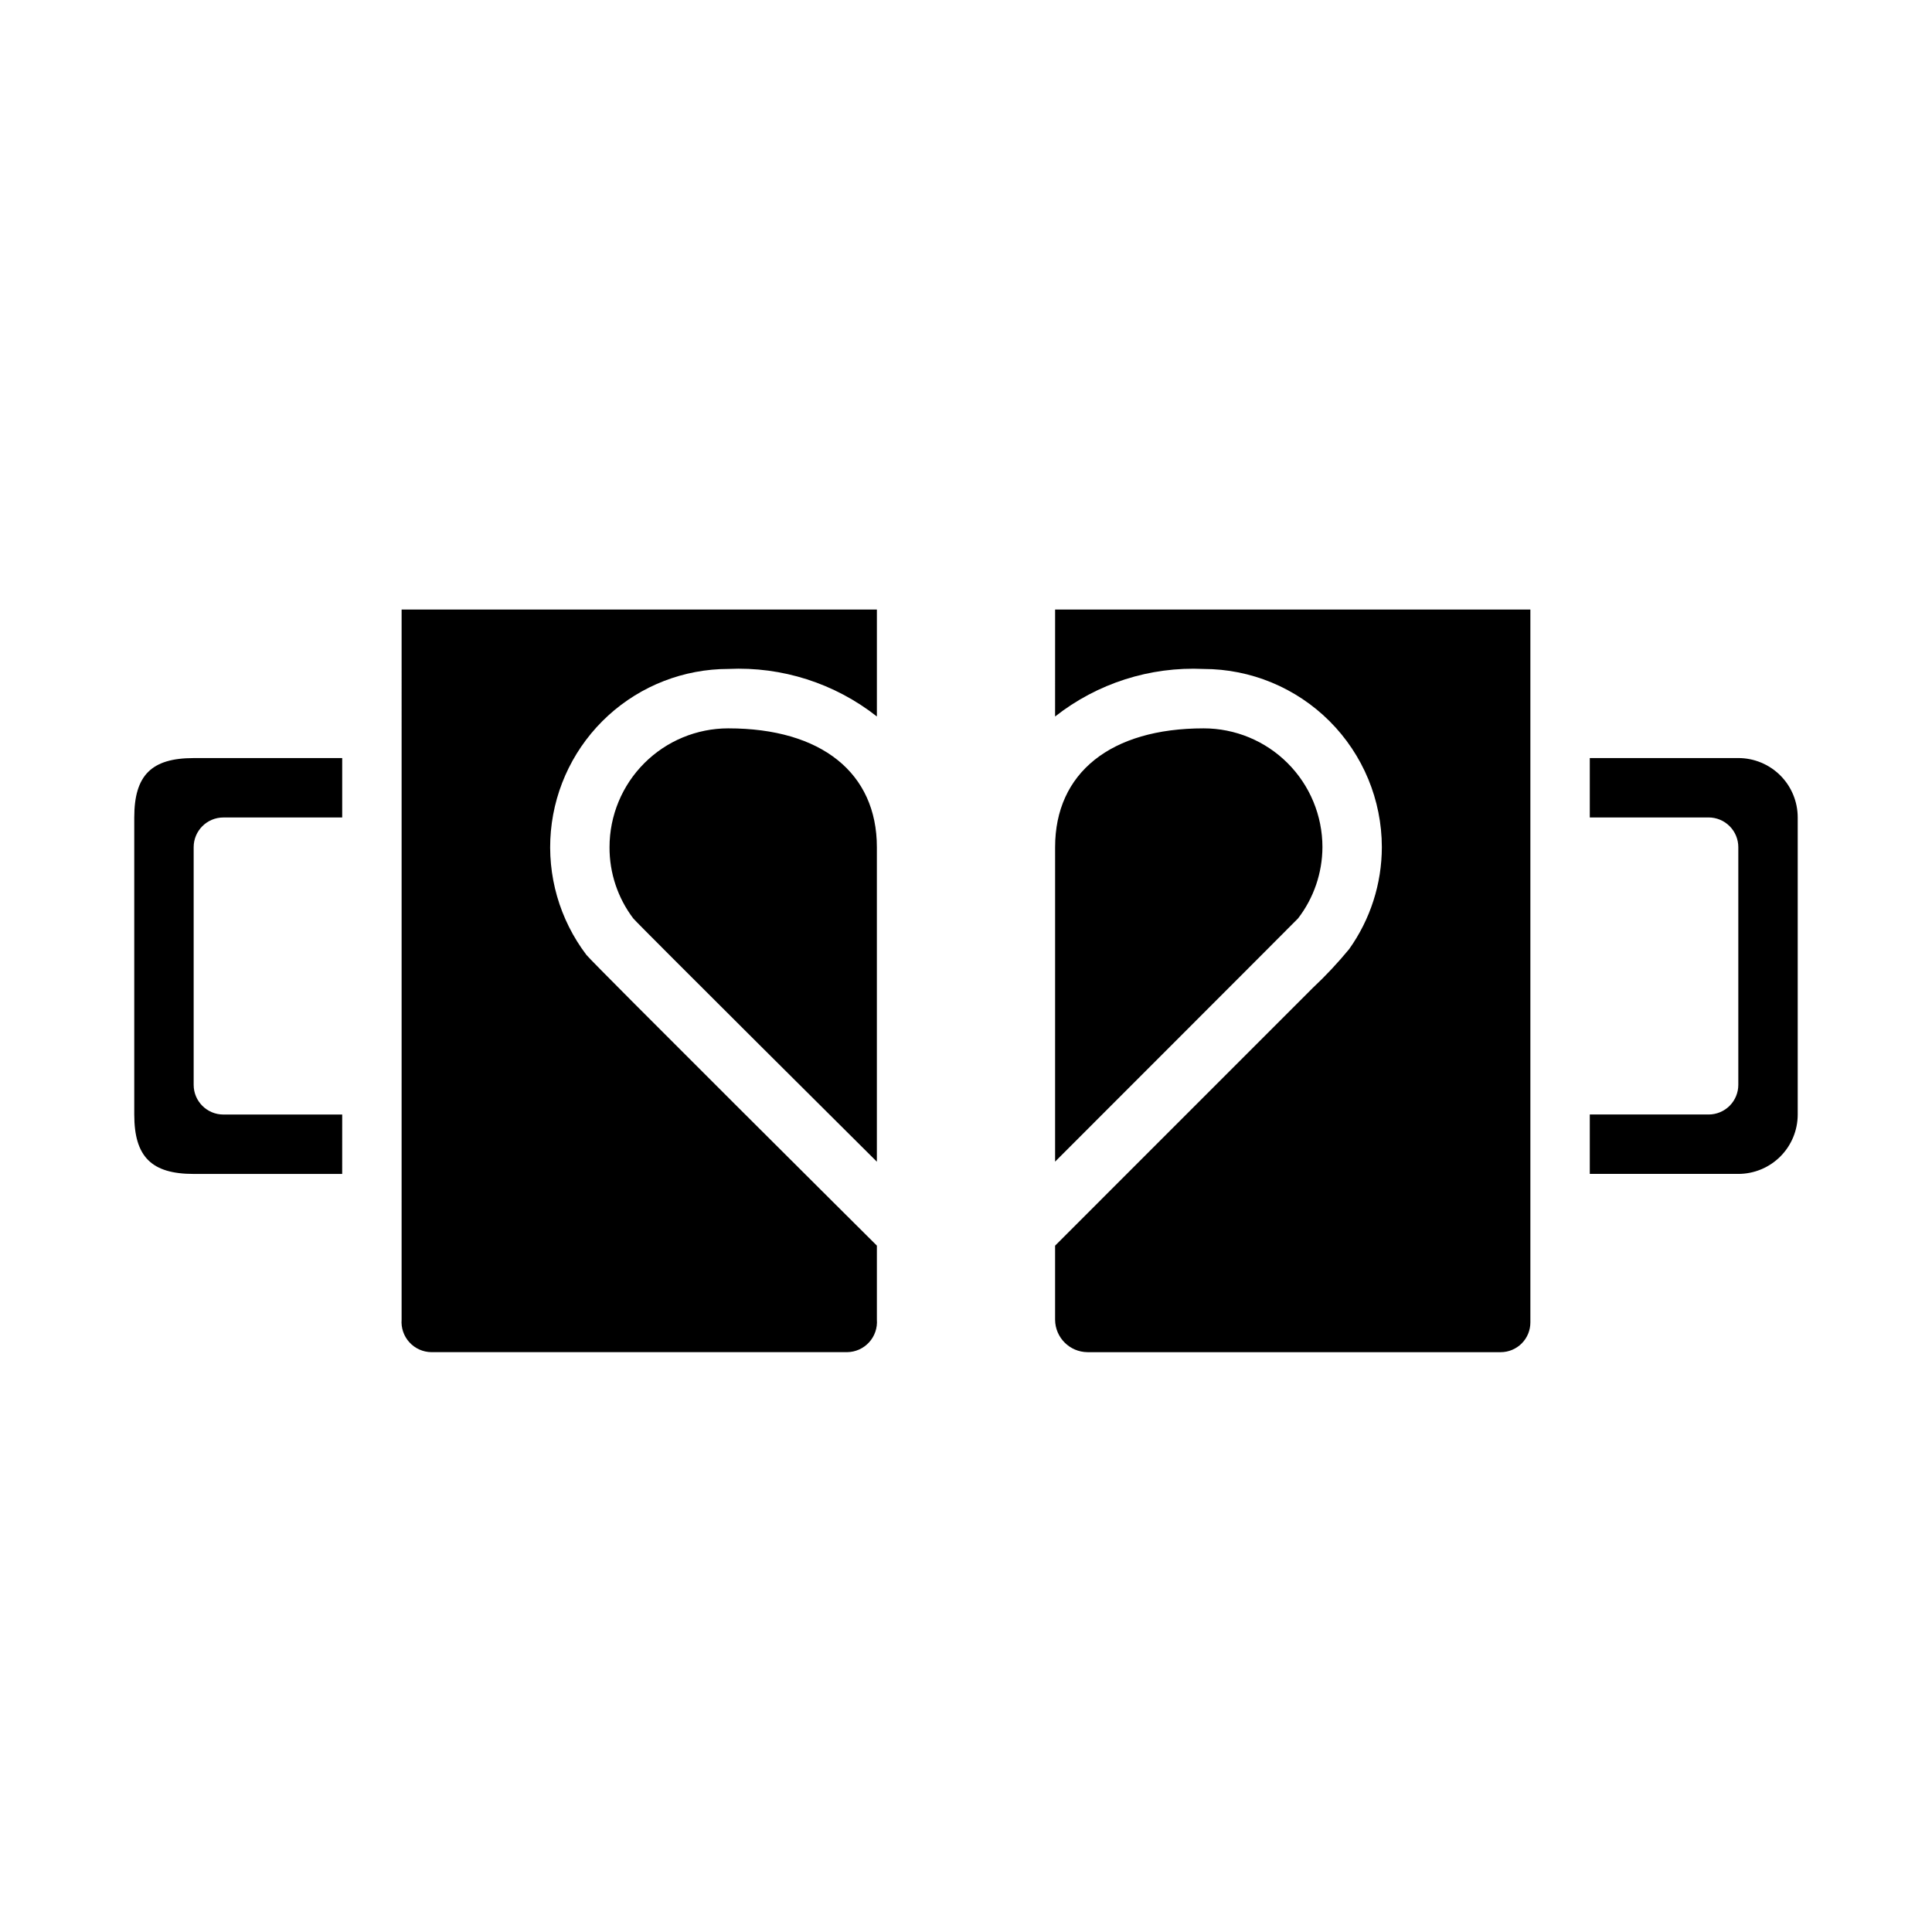 <?xml version="1.0" encoding="UTF-8"?>
<!-- Uploaded to: ICON Repo, www.iconrepo.com, Generator: ICON Repo Mixer Tools -->
<svg fill="#000000" width="800px" height="800px" version="1.1" viewBox="144 144 512 512" xmlns="http://www.w3.org/2000/svg">
 <g>
  <path d="m494.46 368.51c0-8.352-3.316-16.363-9.223-22.266-5.902-5.906-13.914-9.223-22.262-9.223-24.648 0-39.359 11.809-39.359 31.488l-0.004 83.332s64.195-64.203 64.395-64.465c4.16-5.414 6.426-12.043 6.453-18.867z"/>
  <path d="m423.61 333.88c11.18-8.797 25.152-13.266 39.363-12.598 12.52 0.012 24.527 4.992 33.383 13.848s13.836 20.863 13.848 33.387c-0.016 9.68-3.043 19.117-8.66 27-3 3.644-6.231 7.094-9.676 10.32l-68.258 68.273v19.617c0.027 4.746 3.867 8.586 8.613 8.613h109.47c2.086 0 4.09-0.832 5.566-2.309 1.477-1.473 2.305-3.477 2.305-5.566v-188.93h-125.95z"/>
  <path d="m604.67 344.89h-39.359v15.742h31.488c2.086 0 4.09 0.832 5.566 2.309 1.473 1.477 2.305 3.477 2.305 5.566v62.977c0 2.086-0.832 4.09-2.305 5.566-1.477 1.473-3.481 2.305-5.566 2.305h-31.488v15.742h39.359c4.176 0 8.18-1.656 11.133-4.609 2.953-2.953 4.609-6.957 4.609-11.133v-78.723c0-4.176-1.656-8.18-4.609-11.133-2.953-2.949-6.957-4.609-11.133-4.609z"/>
  <path d="m250.43 493.72c-0.172 2.203 0.578 4.383 2.07 6.012 1.488 1.633 3.59 2.574 5.801 2.602h110.21c2.211-0.027 4.312-0.969 5.801-2.602 1.492-1.629 2.242-3.809 2.07-6.012v-19.617s-74.988-74.586-76.965-77.027c-7.129-9.387-10.492-21.098-9.426-32.836 1.066-11.738 6.481-22.652 15.184-30.605 8.699-7.949 20.059-12.355 31.848-12.359 14.207-0.668 28.18 3.801 39.359 12.598v-28.34h-125.95z"/>
  <path d="m179.58 360.64v78.723c0 11.188 4.566 15.742 15.742 15.742h39.359l0.004-15.742h-31.488c-4.348 0-7.875-3.523-7.875-7.871v-62.977c0-4.348 3.527-7.875 7.875-7.875h31.488v-15.742h-39.363c-11.176 0-15.742 4.559-15.742 15.742z"/>
  <path d="m337.02 337.02c-8.352 0-16.363 3.316-22.266 9.223-5.906 5.902-9.223 13.914-9.223 22.266-0.035 6.816 2.18 13.457 6.297 18.891 1.234 1.52 64.551 64.465 64.551 64.465v-83.355c0-19.68-14.715-31.488-39.359-31.488z"/>
 </g>
</svg>